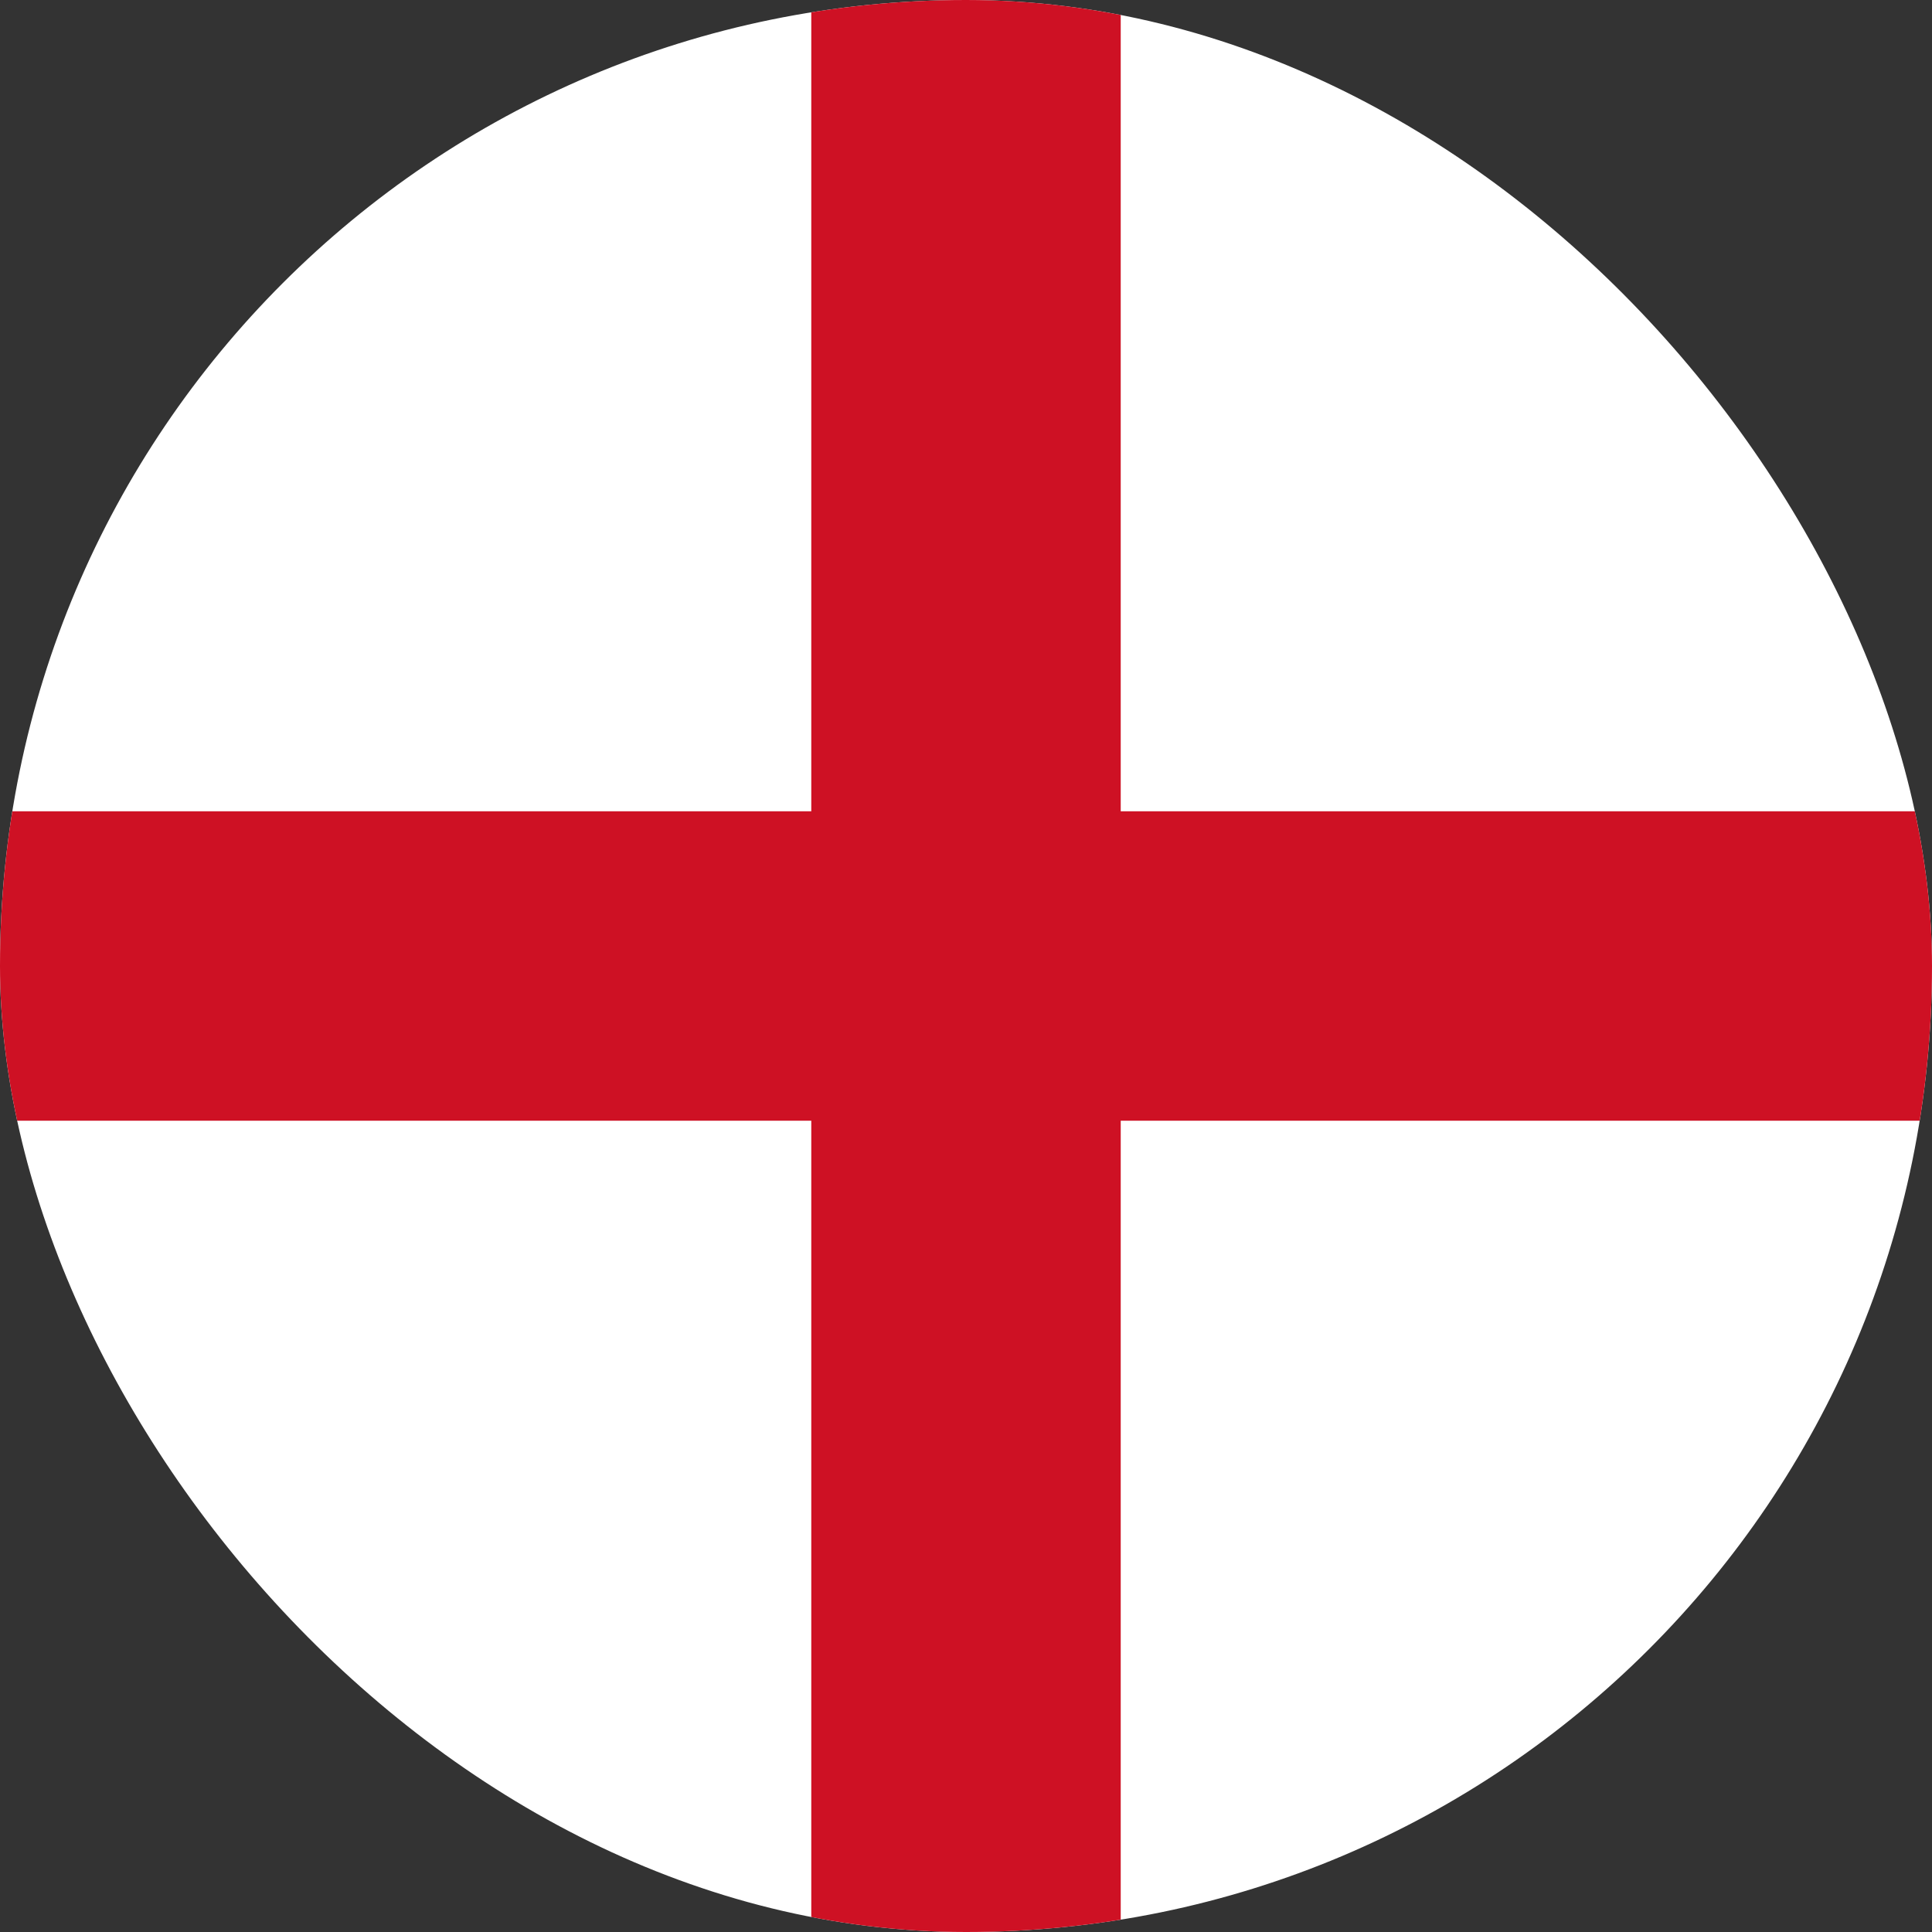 <svg width="24" height="24" viewBox="0 0 24 24" fill="none" xmlns="http://www.w3.org/2000/svg">
<rect x="0" y="0" width="24" height="24" fill="#333333" stroke="none"/>
<g id="State=ENGLAND, status=color">
<g clip-path="url(#clip0_2_3934)">
<path id="Vector" d="M0 0H24V24H0V0Z" fill="white"/>
<path id="Vector_2" d="M10.078 0H13.922V24H10.078V0Z" fill="#CE1124"/>
<path id="Vector_3" d="M0 10.078H24V13.922H0V10.078Z" fill="#CE1124"/>
</g>
</g>
<defs>
<clipPath id="clip0_2_3934">
<rect width="24" height="24" rx="12" fill="white"/>
</clipPath>
</defs>
</svg>

